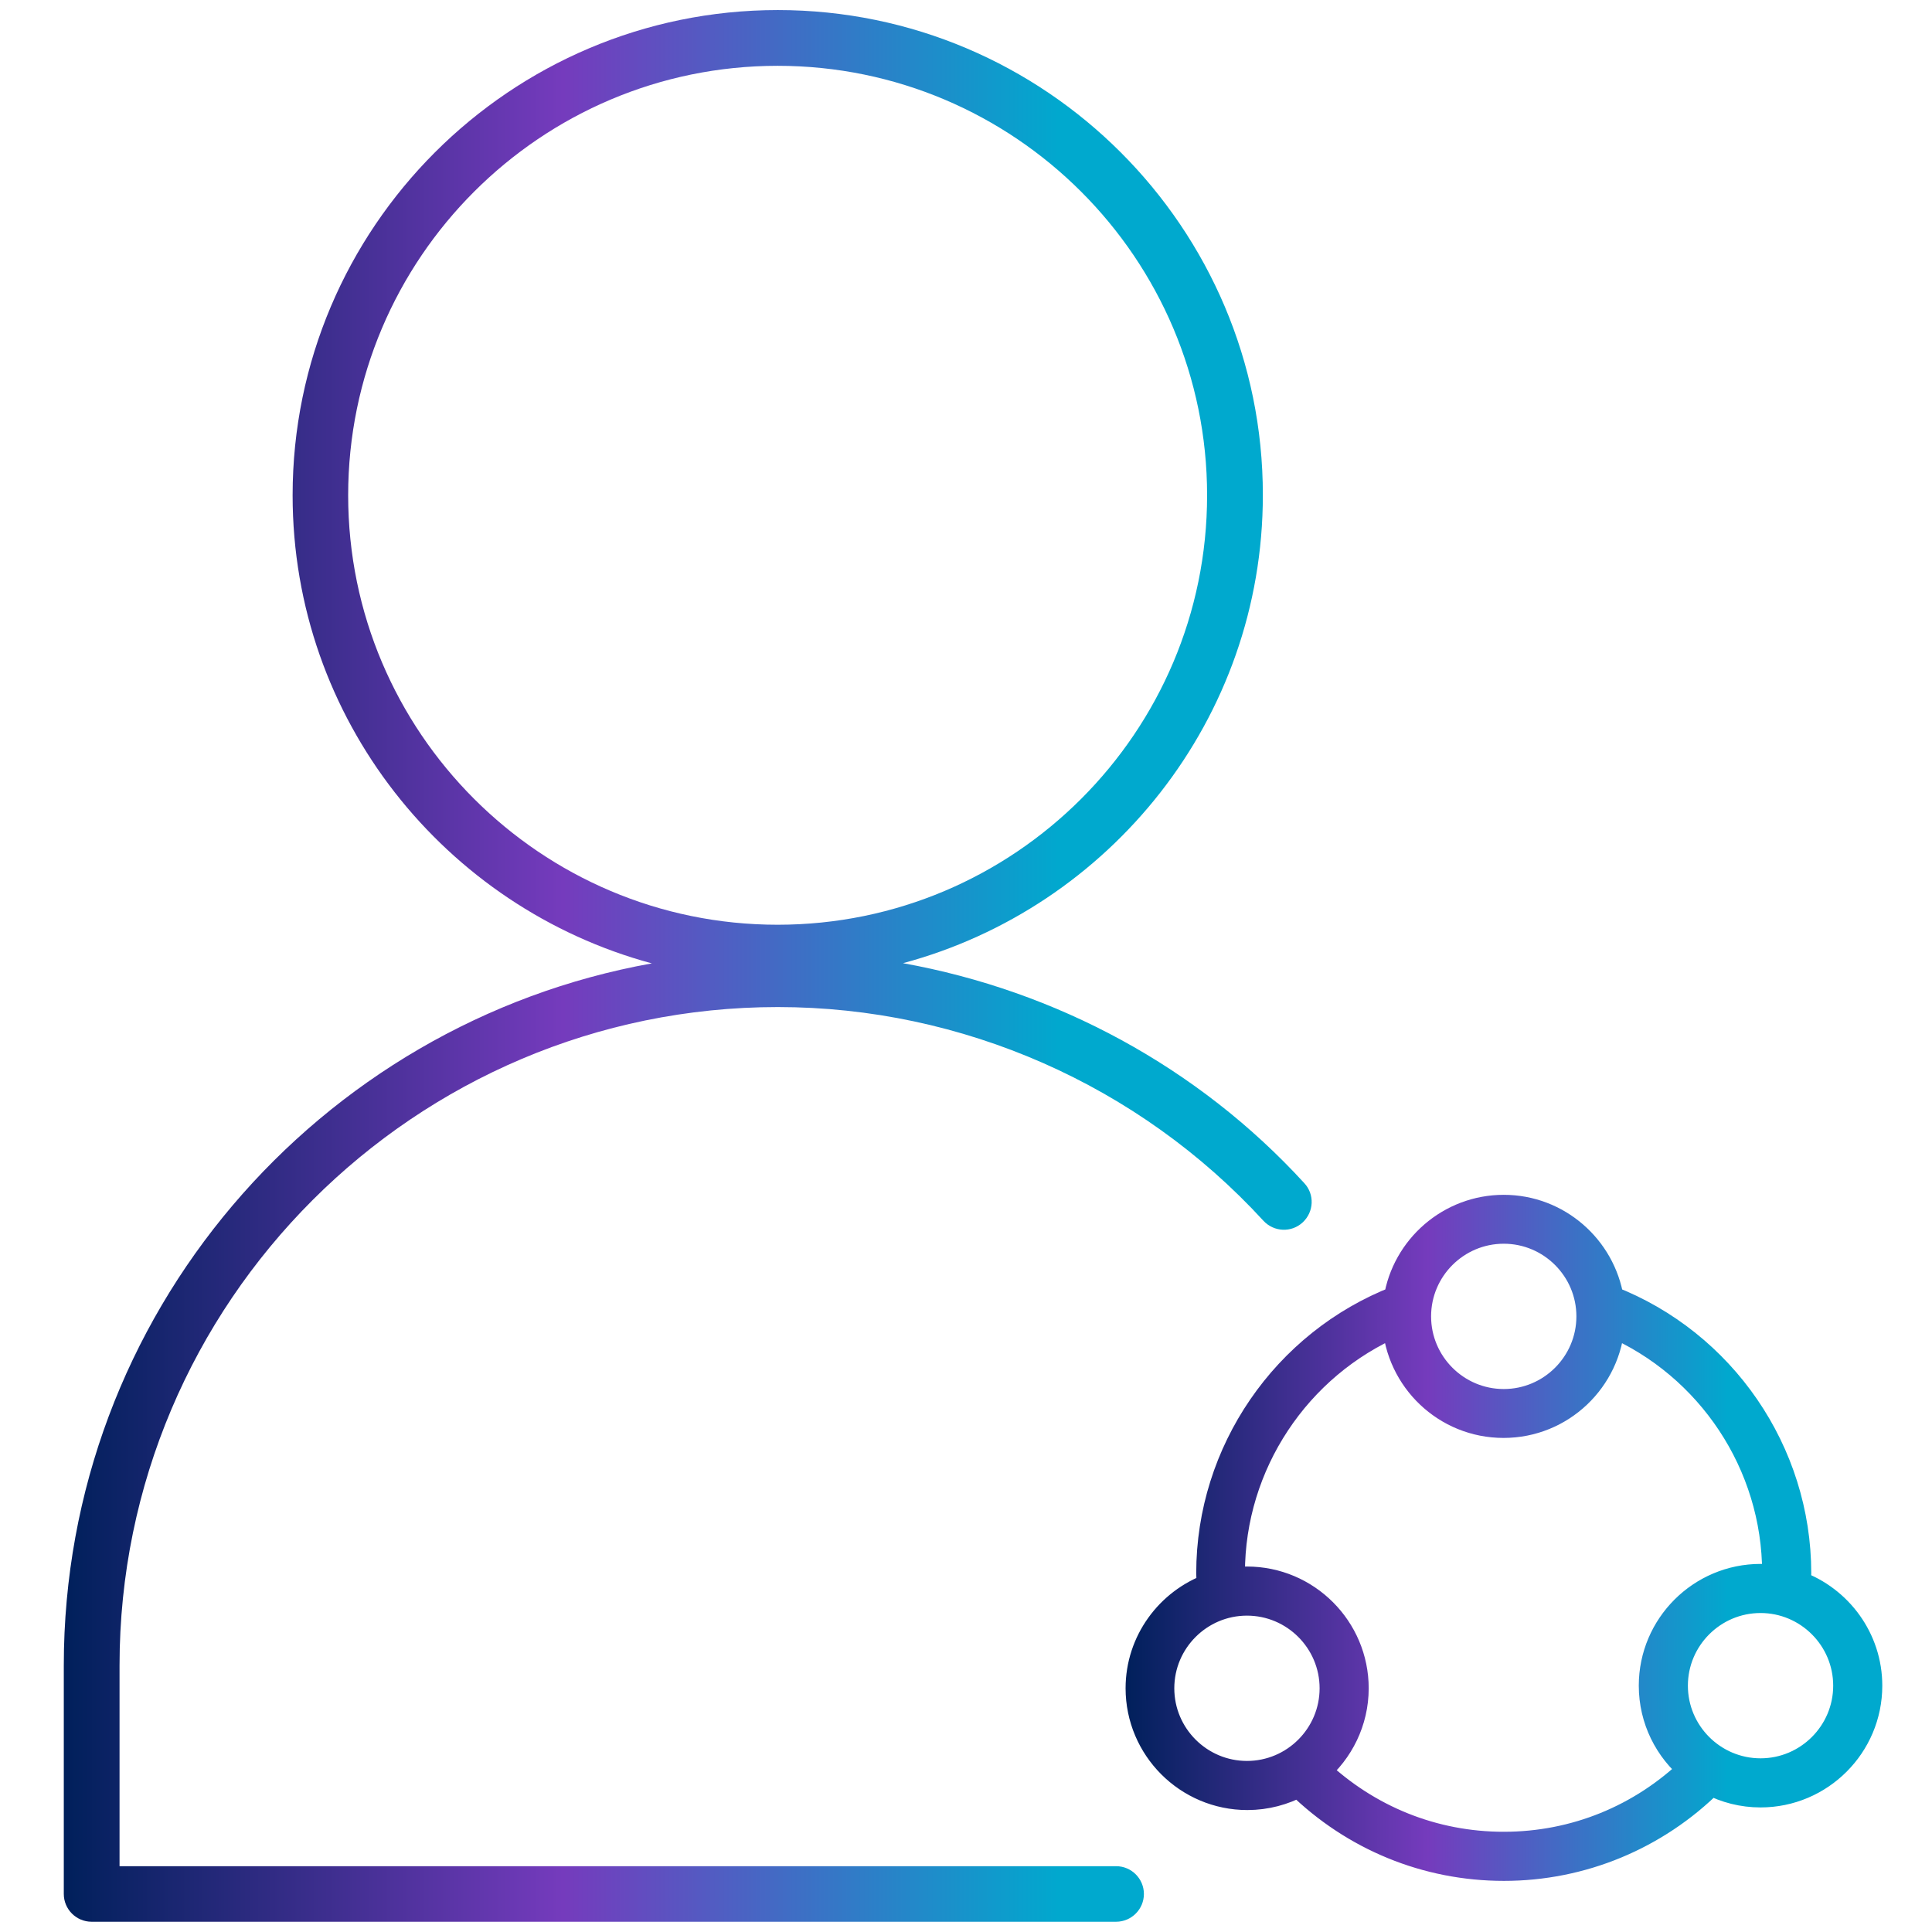 <?xml version="1.0" encoding="UTF-8"?><svg id="Layer_1" xmlns="http://www.w3.org/2000/svg" xmlns:xlink="http://www.w3.org/1999/xlink" viewBox="0 0 96 96"><defs><linearGradient id="New_Gradient_Swatch" x1="3.17" y1="48" x2="65.18" y2="48" gradientUnits="userSpaceOnUse"><stop offset="0" stop-color="#00205b"/><stop offset=".4" stop-color="#753bbd"/><stop offset=".8" stop-color="#00a9ce"/></linearGradient><linearGradient id="New_Gradient_Swatch-2" x1="56.6" y1="76.41" x2="92.83" y2="76.41" xlink:href="#New_Gradient_Swatch"/><linearGradient id="New_Gradient_Swatch-3" x1="55.91" y1="76.41" x2="93.52" y2="76.41" xlink:href="#New_Gradient_Swatch"/></defs><path d="M55.46,92.73H5.94v-9.98c0-18.03,14.67-32.71,32.71-32.71,9.15,0,17.94,3.87,24.13,10.62,.52,.56,1.39,.6,1.95,.08,.56-.52,.6-1.39,.08-1.95-5.28-5.77-12.33-9.56-19.94-10.93,10.28-2.76,17.88-12.13,17.88-23.26C62.76,11.32,51.94,.5,38.65,.5S14.54,11.32,14.54,24.61c0,11.13,7.59,20.49,17.85,23.26C15.81,50.84,3.17,65.33,3.17,82.75v11.36c0,.76,.62,1.38,1.38,1.38H55.46c.76,0,1.38-.62,1.38-1.38s-.62-1.38-1.38-1.38ZM17.3,24.61c0-11.77,9.57-21.34,21.34-21.34s21.34,9.57,21.34,21.34-9.57,21.34-21.34,21.34-21.34-9.57-21.34-21.34Z" fill="url(#New_Gradient_Swatch)"/><path d="M89.29,78.73c0-.19,.02-.37,.02-.56,0-6.01-3.73-11.43-9.31-13.6-.41-2.55-2.62-4.51-5.28-4.51s-4.88,1.96-5.28,4.51c-5.58,2.17-9.31,7.59-9.31,13.6,0,.23,.02,.46,.03,.69-2.06,.75-3.54,2.72-3.54,5.03,0,2.95,2.4,5.36,5.36,5.36,.93,0,1.8-.24,2.56-.65,2.74,2.68,6.34,4.17,10.19,4.17s7.53-1.52,10.28-4.26c.74,.39,1.58,.61,2.47,.61,2.95,0,5.36-2.4,5.36-5.36,0-2.31-1.48-4.28-3.54-5.03Zm-14.57-17.62c2.37,0,4.3,1.93,4.3,4.3s-1.93,4.3-4.3,4.3-4.3-1.93-4.3-4.3,1.93-4.3,4.3-4.3Zm-17.06,22.78c0-2.37,1.93-4.3,4.3-4.3s4.3,1.93,4.3,4.3-1.93,4.3-4.3,4.3-4.3-1.93-4.3-4.3Zm17.06,7.82c-3.51,0-6.78-1.33-9.31-3.73,1.16-.98,1.91-2.45,1.91-4.09,0-2.95-2.4-5.36-5.36-5.36-.26,0-.52,.03-.77,.06,0-.14-.02-.28-.02-.43,0-5.42,3.27-10.32,8.2-12.44,.17,2.81,2.49,5.04,5.34,5.04s5.17-2.23,5.34-5.04c4.93,2.12,8.2,7.02,8.2,12.44,0,.1,0,.2,0,.3-.25-.04-.51-.06-.77-.06-2.95,0-5.36,2.4-5.36,5.36,0,1.67,.77,3.17,1.98,4.15-2.53,2.44-5.83,3.8-9.38,3.8Zm12.76-3.65c-2.37,0-4.3-1.93-4.3-4.3s1.93-4.3,4.3-4.3,4.3,1.93,4.3,4.3-1.93,4.3-4.3,4.3Z" fill="url(#New_Gradient_Swatch-2)" stroke="url(#New_Gradient_Swatch-3)" stroke-miterlimit="10" stroke-width="1.38"/></svg>